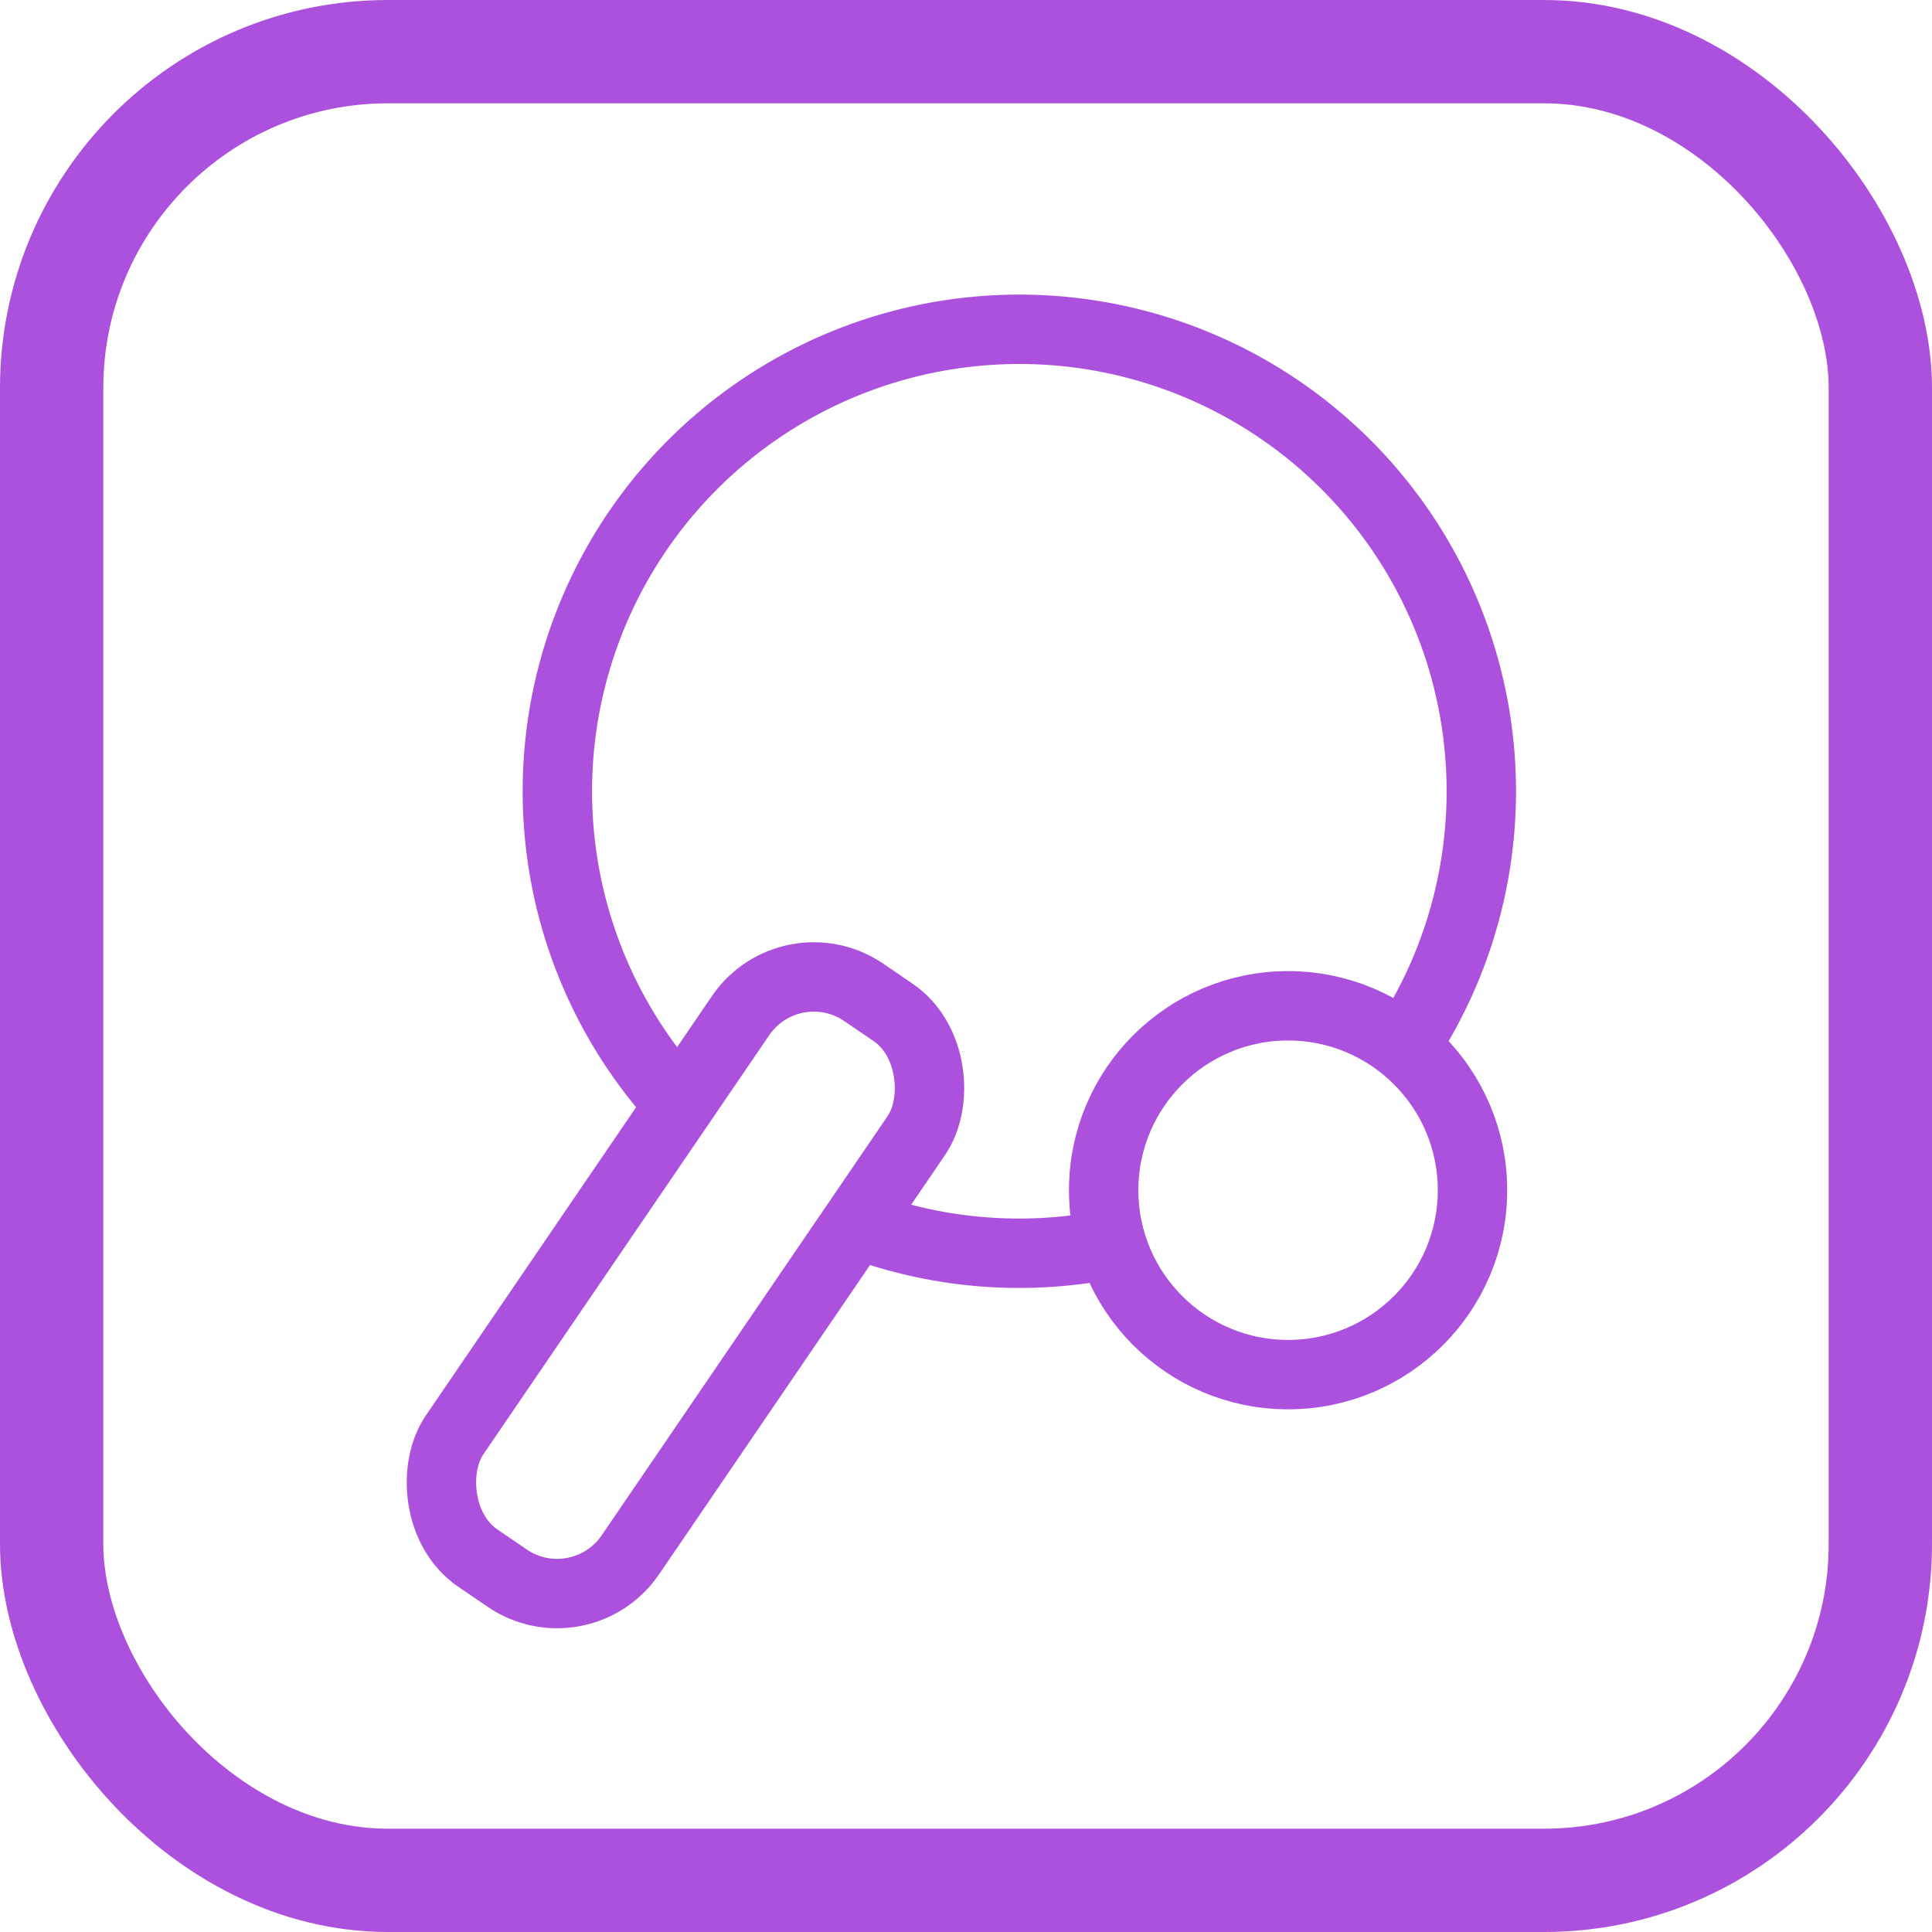 <?xml version="1.0" encoding="UTF-8"?> <svg xmlns="http://www.w3.org/2000/svg" width="194.881" height="194.881" viewBox="0 0 194.881 194.881"><g id="Group_727" data-name="Group 727" transform="translate(-1391.989 -2166.789)"><rect id="Rectangle_396" data-name="Rectangle 396" width="184.46" height="184.46" rx="33.926" transform="translate(1397.199 2172)" fill="none" stroke="#ac51dd" stroke-miterlimit="10" stroke-width="10.421"></rect><g id="Group_703" data-name="Group 703" transform="translate(822.695 1415.183)"><path id="Path_1579" data-name="Path 1579" d="M683.085,882.048a46.538,46.538,0,0,1-24.98-2.2" transform="translate(-2.434 -4.82)" fill="none" stroke="#ac51dd" stroke-miterlimit="10" stroke-width="7"></path><path id="Path_1580" data-name="Path 1580" d="M638.694,863.028a46.6,46.6,0,1,1,72.745-5.353" transform="translate(-0.823 0)" fill="none" stroke="#ac51dd" stroke-miterlimit="10" stroke-width="7"></path><rect id="Rectangle_397" data-name="Rectangle 397" width="21.463" height="69.079" rx="8.939" transform="translate(649.033 846.668) rotate(34.297)" fill="none" stroke="#ac51dd" stroke-miterlimit="10" stroke-width="7"></rect><circle id="Ellipse_132" data-name="Ellipse 132" cx="18.601" cy="18.601" r="18.601" transform="translate(680.622 853.062)" fill="none" stroke="#ac51dd" stroke-miterlimit="10" stroke-width="7"></circle></g></g></svg> 